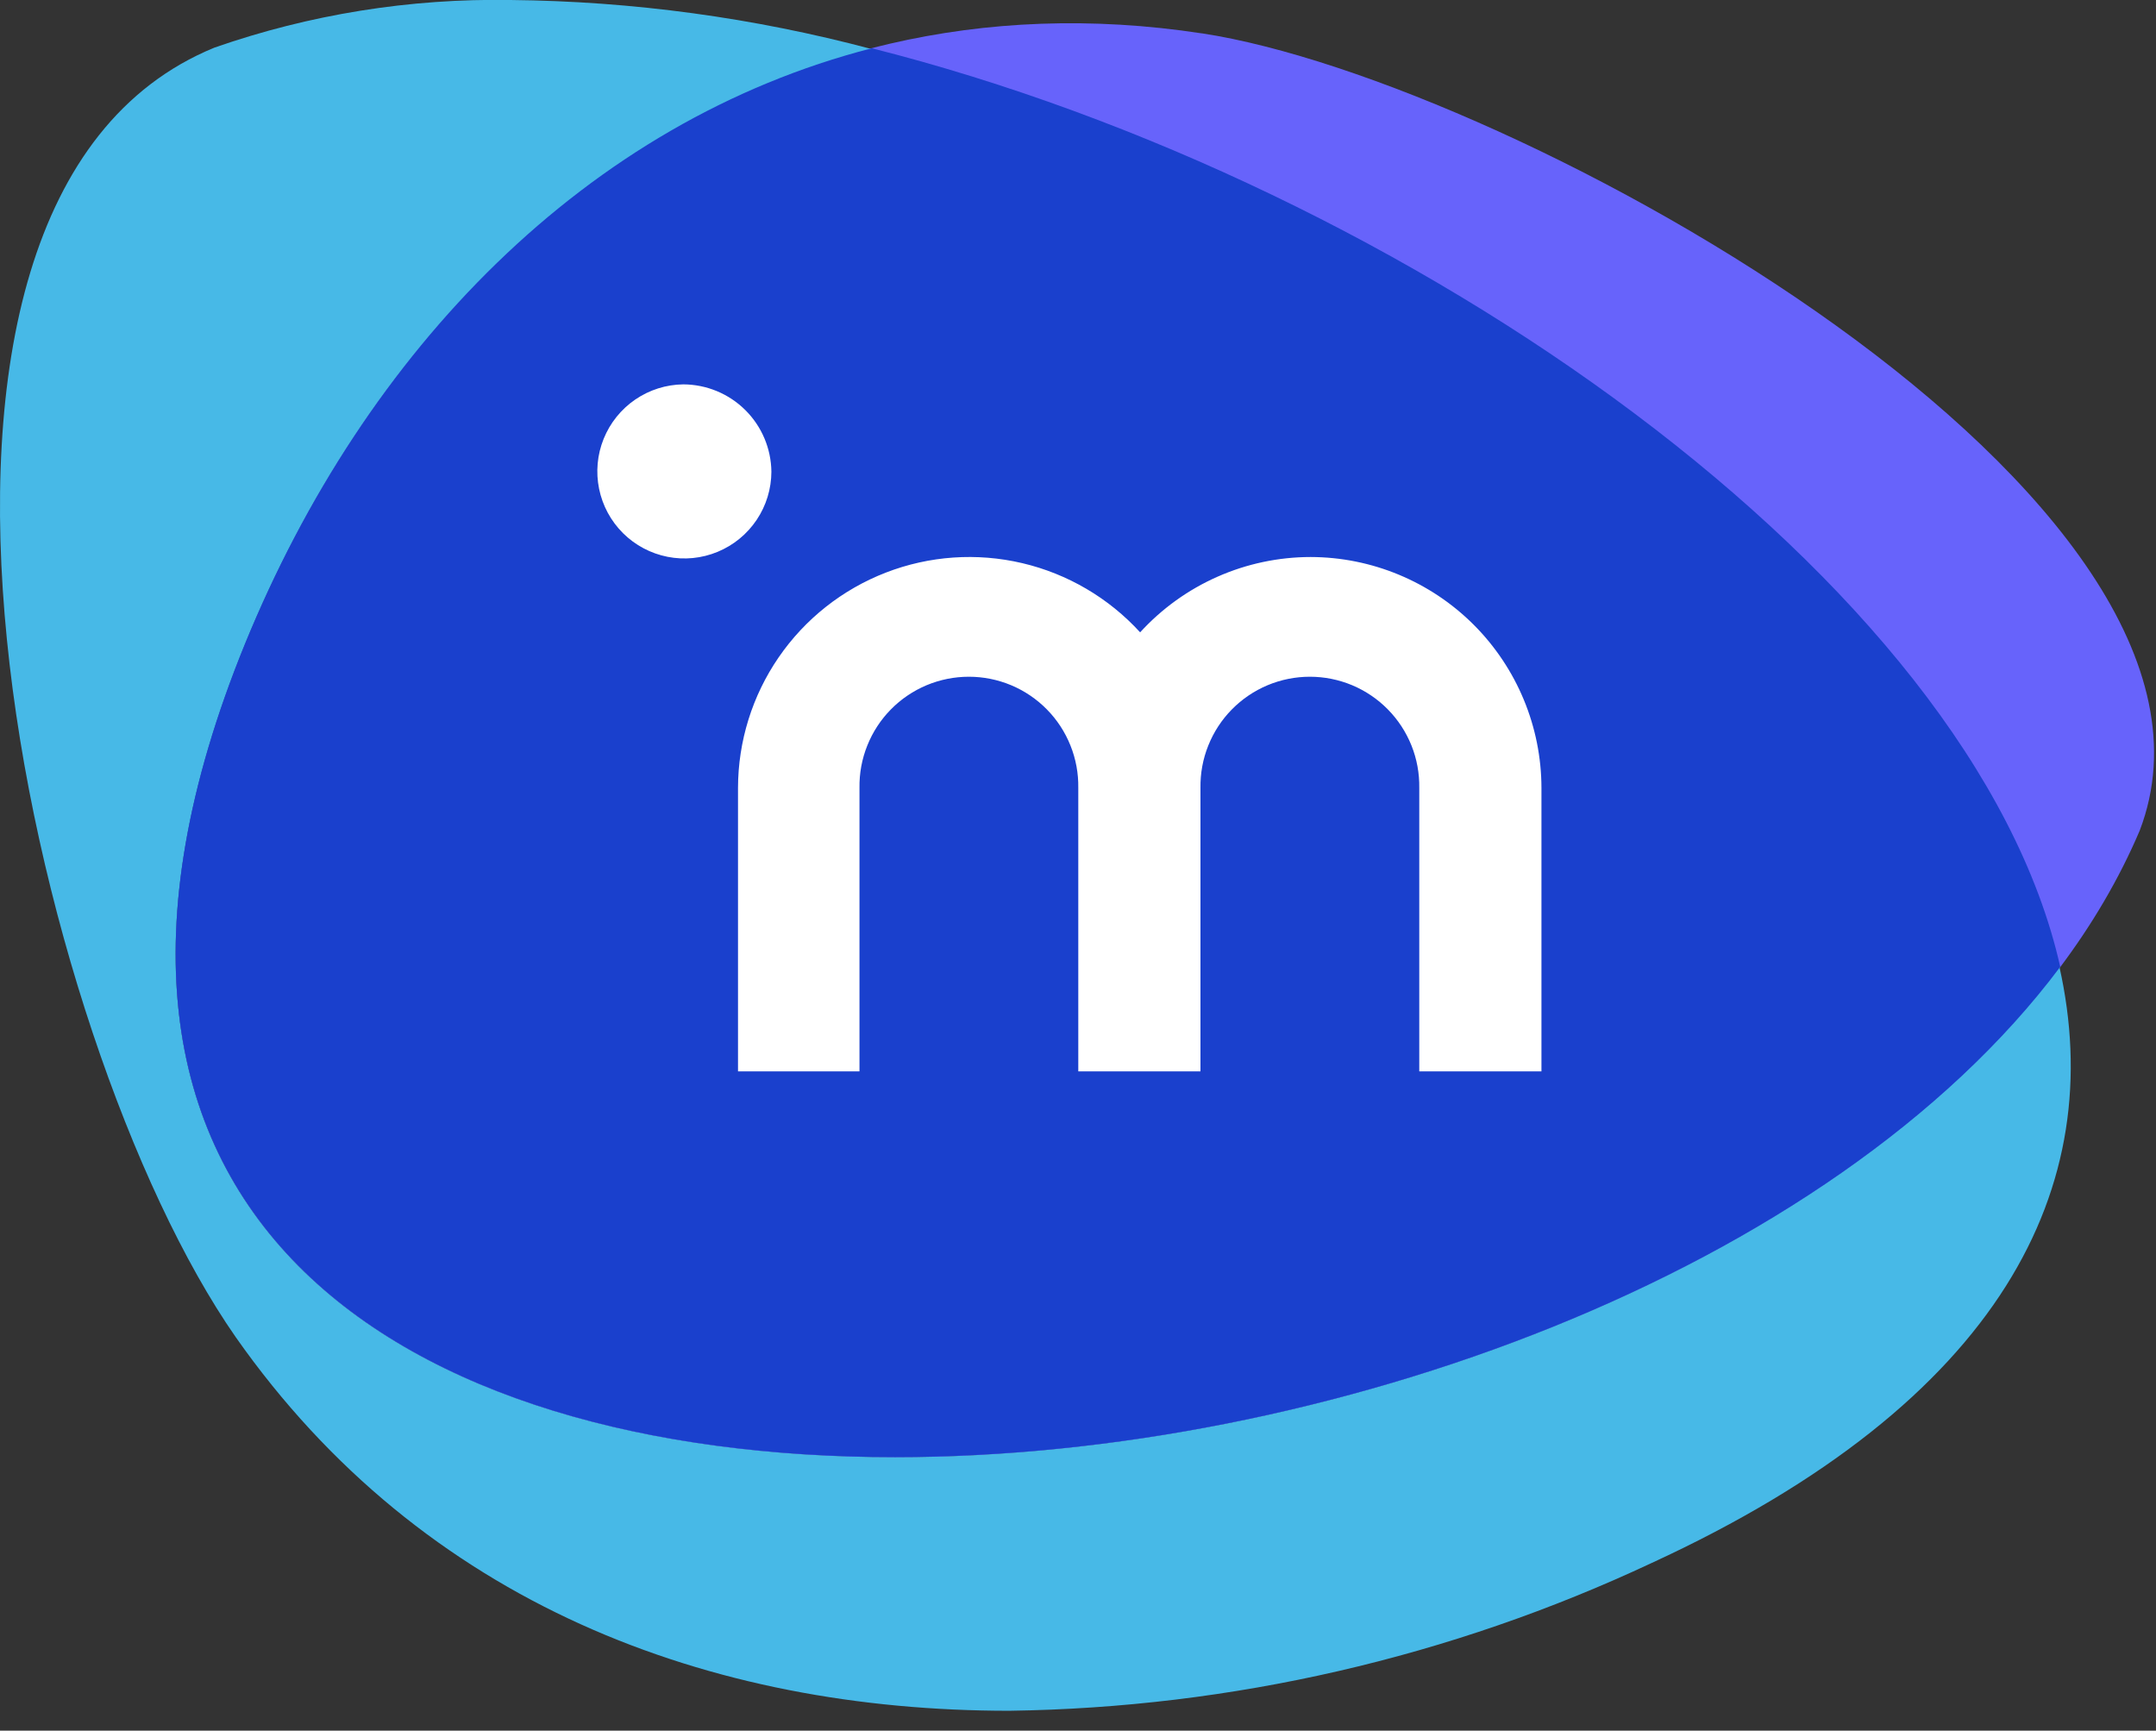 <svg width="76" height="61" viewBox="0 0 76 61" fill="none" xmlns="http://www.w3.org/2000/svg">
<rect x="0" y="0" width="76" height="61" fill="#333333" stroke="none"/>
<path d="M42.369 1.177C26.817 -1.202 14.396 8.54 8.636 22.714C-7.817 63.058 63.805 56.597 75.426 29.275C79.908 17.575 53.388 2.855 42.369 1.175" fill="#6763FB"/>
<path d="M31.55 51.363C14.22 51.363 0.4 42.9 8.636 22.714C12.868 12.321 20.706 4.307 30.723 1.728C26.571 0.624 22.297 0.043 18 -1.7425e-06C14.448 -0.06 10.913 0.508 7.559 1.678C-5.689 7.112 1.047 36.713 8.31 47.131C14.921 56.547 25.014 60.3 35.582 60.3C43.413 60.191 51.13 58.415 58.221 55.091C70.621 49.381 74.321 41.791 72.596 34.079C64.532 44.877 46.7 51.363 31.55 51.363Z" fill="#47B9E7"/>
<path fill-rule="evenodd" clip-rule="evenodd" d="M30.723 1.703C20.706 4.282 12.893 12.296 8.636 22.689C0.397 42.898 14.22 51.359 31.553 51.359C46.704 51.359 64.535 44.872 72.624 34.079C69.569 20.479 49.659 6.479 30.724 1.699" fill="#1A40CD"/>
<path d="M46.2 19.633C45.069 19.634 43.95 19.871 42.916 20.328C41.881 20.785 40.953 21.453 40.19 22.288C39.082 21.075 37.633 20.225 36.034 19.849C34.435 19.473 32.759 19.589 31.227 20.182C29.695 20.775 28.377 21.817 27.447 23.171C26.517 24.525 26.018 26.129 26.015 27.772V37.762H30.297V27.772C30.289 27.26 30.382 26.752 30.573 26.277C30.763 25.802 31.045 25.369 31.404 25.005C31.763 24.64 32.191 24.35 32.663 24.152C33.135 23.955 33.642 23.853 34.154 23.853C34.665 23.853 35.172 23.955 35.644 24.152C36.116 24.35 36.544 24.64 36.903 25.005C37.262 25.369 37.544 25.802 37.734 26.277C37.925 26.752 38.018 27.26 38.01 27.772V37.762H42.317V27.772C42.309 27.26 42.402 26.752 42.593 26.277C42.783 25.802 43.065 25.369 43.424 25.005C43.783 24.64 44.211 24.35 44.683 24.152C45.155 23.955 45.662 23.853 46.173 23.853C46.685 23.853 47.192 23.955 47.664 24.152C48.136 24.35 48.564 24.64 48.923 25.005C49.282 25.369 49.564 25.802 49.755 26.277C49.945 26.752 50.038 27.26 50.03 27.772V37.762H54.337V27.772C54.333 25.615 53.474 23.547 51.949 22.021C50.423 20.496 48.355 19.637 46.198 19.633" fill="white"/>
<path d="M24.087 13.548C23.482 13.555 22.893 13.741 22.394 14.082C21.895 14.423 21.507 14.904 21.28 15.465C21.053 16.025 20.997 16.64 21.119 17.233C21.24 17.825 21.534 18.368 21.963 18.794C22.393 19.22 22.938 19.509 23.532 19.626C24.125 19.743 24.739 19.682 25.298 19.45C25.857 19.219 26.335 18.827 26.672 18.325C27.009 17.823 27.19 17.233 27.192 16.628C27.183 15.81 26.852 15.028 26.271 14.452C25.69 13.876 24.905 13.551 24.087 13.548" fill="white"/>
</svg>